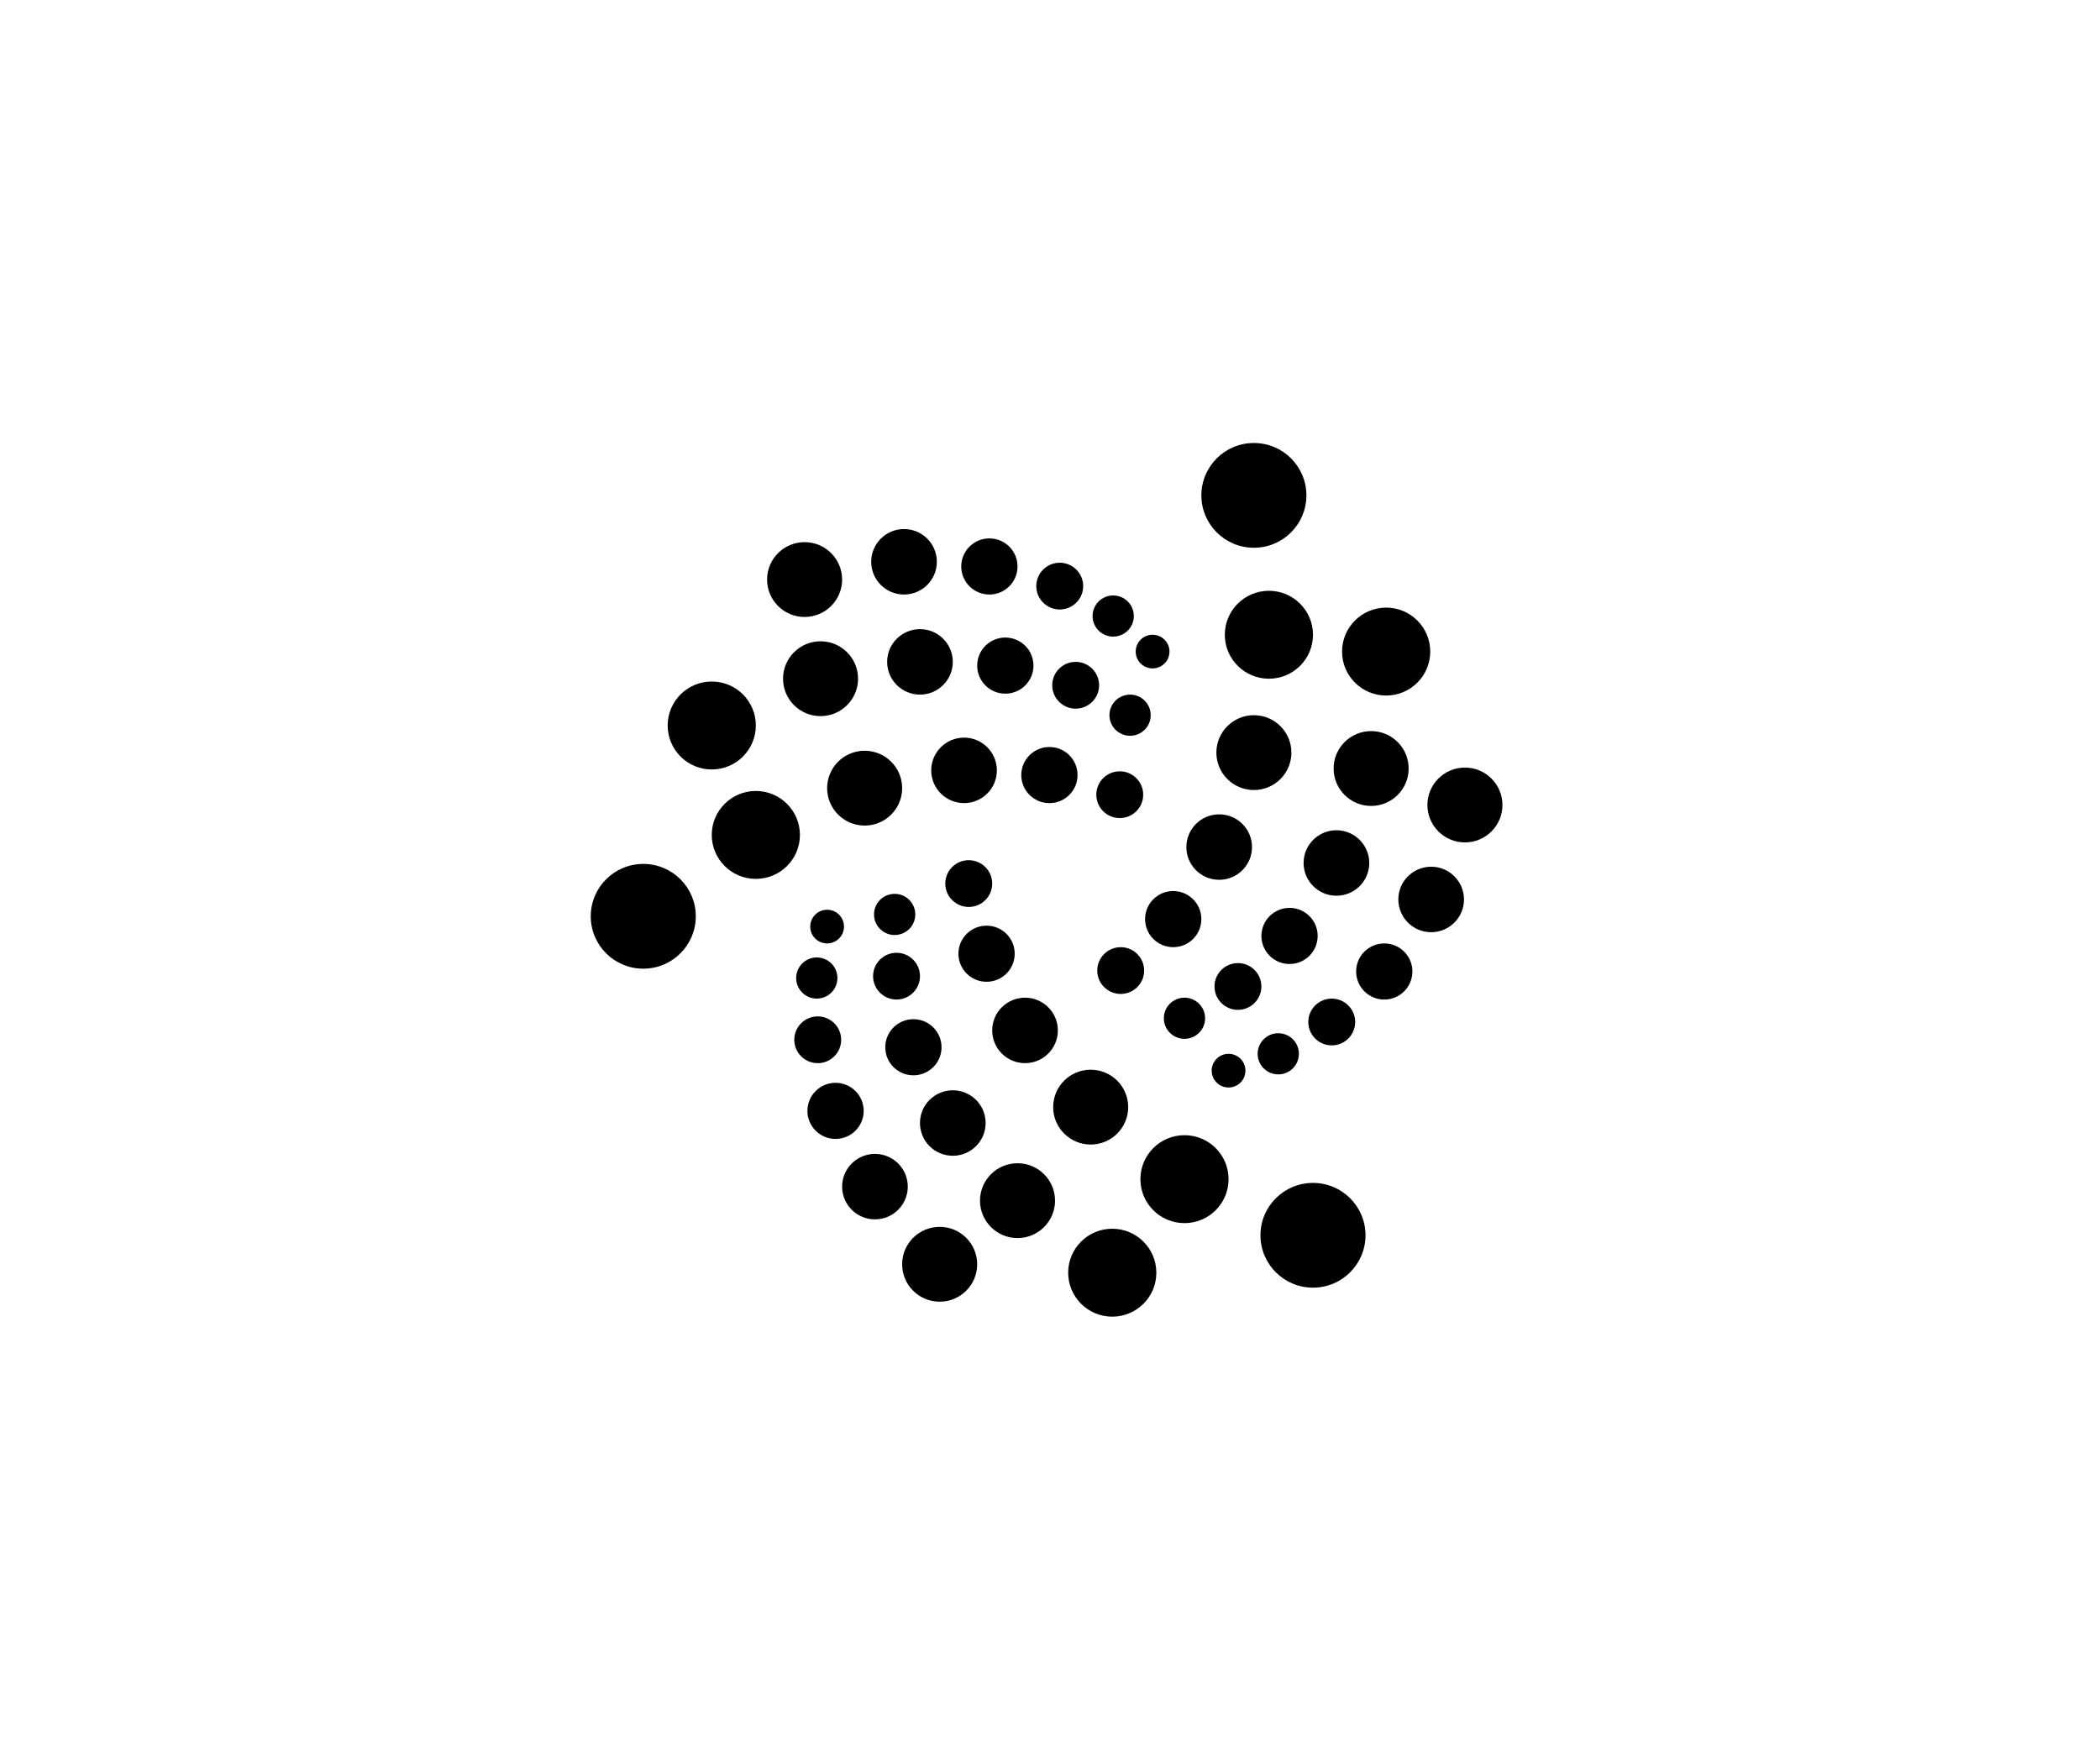<svg width="233" height="195" viewBox="0 0 233 195" fill="none" xmlns="http://www.w3.org/2000/svg">
<g clip-path="url(#clip0_4712_3819)">
<path d="M139.121 60.784C142.34 60.784 144.949 58.182 144.949 54.971C144.949 51.761 142.34 49.159 139.121 49.159C135.903 49.159 133.294 51.761 133.294 54.971C133.294 58.182 135.903 60.784 139.121 60.784Z" fill="black"/>
<path d="M145.678 142.892C148.896 142.892 151.506 140.29 151.506 137.079C151.506 133.869 148.896 131.267 145.678 131.267C142.459 131.267 139.85 133.869 139.85 137.079C139.85 140.29 142.459 142.892 145.678 142.892Z" fill="black"/>
<path d="M140.787 75.317C143.488 75.317 145.678 73.133 145.678 70.438C145.678 67.744 143.488 65.56 140.787 65.56C138.086 65.56 135.896 67.744 135.896 70.438C135.896 73.133 138.086 75.317 140.787 75.317Z" fill="black"/>
<path d="M153.797 77.185C156.498 77.185 158.688 75.001 158.688 72.306C158.688 69.612 156.498 67.427 153.797 67.427C151.095 67.427 148.905 69.612 148.905 72.306C148.905 75.001 151.095 77.185 153.797 77.185Z" fill="black"/>
<path d="M139.122 87.669C141.421 87.669 143.285 85.81 143.285 83.517C143.285 81.224 141.421 79.365 139.122 79.365C136.823 79.365 134.959 81.224 134.959 83.517C134.959 85.81 136.823 87.669 139.122 87.669Z" fill="black"/>
<path d="M152.13 89.434C154.429 89.434 156.293 87.576 156.293 85.282C156.293 82.989 154.429 81.13 152.13 81.13C149.831 81.13 147.967 82.989 147.967 85.282C147.967 87.576 149.831 89.434 152.13 89.434Z" fill="black"/>
<path d="M162.537 93.482C164.836 93.482 166.7 91.623 166.7 89.33C166.7 87.037 164.836 85.178 162.537 85.178C160.238 85.178 158.375 87.037 158.375 89.33C158.375 91.623 160.238 93.482 162.537 93.482Z" fill="black"/>
<path d="M148.279 99.399C150.291 99.399 151.922 97.772 151.922 95.766C151.922 93.759 150.291 92.133 148.279 92.133C146.268 92.133 144.637 93.759 144.637 95.766C144.637 97.772 146.268 99.399 148.279 99.399Z" fill="black"/>
<path d="M135.272 97.633C137.283 97.633 138.914 96.007 138.914 94C138.914 91.994 137.283 90.367 135.272 90.367C133.26 90.367 131.629 91.994 131.629 94C131.629 96.007 133.26 97.633 135.272 97.633Z" fill="black"/>
<path d="M158.791 103.447C160.802 103.447 162.433 101.82 162.433 99.814C162.433 97.807 160.802 96.18 158.791 96.18C156.779 96.18 155.148 97.807 155.148 99.814C155.148 101.82 156.779 103.447 158.791 103.447Z" fill="black"/>
<path d="M143.077 106.976C144.801 106.976 146.199 105.581 146.199 103.862C146.199 102.142 144.801 100.748 143.077 100.748C141.353 100.748 139.955 102.142 139.955 103.862C139.955 105.581 141.353 106.976 143.077 106.976Z" fill="black"/>
<path d="M153.588 110.921C155.312 110.921 156.71 109.526 156.71 107.806C156.71 106.087 155.312 104.692 153.588 104.692C151.864 104.692 150.466 106.087 150.466 107.806C150.466 109.526 151.864 110.921 153.588 110.921Z" fill="black"/>
<path d="M130.171 105.107C131.896 105.107 133.293 103.712 133.293 101.993C133.293 100.273 131.896 98.879 130.171 98.879C128.447 98.879 127.049 100.273 127.049 101.993C127.049 103.712 128.447 105.107 130.171 105.107Z" fill="black"/>
<path d="M137.352 112.063C138.789 112.063 139.954 110.901 139.954 109.468C139.954 108.035 138.789 106.873 137.352 106.873C135.915 106.873 134.75 108.035 134.75 109.468C134.75 110.901 135.915 112.063 137.352 112.063Z" fill="black"/>
<path d="M141.827 119.225C143.092 119.225 144.117 118.202 144.117 116.941C144.117 115.68 143.092 114.658 141.827 114.658C140.563 114.658 139.538 115.68 139.538 116.941C139.538 118.202 140.563 119.225 141.827 119.225Z" fill="black"/>
<path d="M136.312 120.679C137.346 120.679 138.185 119.842 138.185 118.81C138.185 117.778 137.346 116.942 136.312 116.942C135.277 116.942 134.438 117.778 134.438 118.81C134.438 119.842 135.277 120.679 136.312 120.679Z" fill="black"/>
<path d="M131.42 115.28C132.685 115.28 133.71 114.258 133.71 112.996C133.71 111.735 132.685 110.713 131.42 110.713C130.156 110.713 129.131 111.735 129.131 112.996C129.131 114.258 130.156 115.28 131.42 115.28Z" fill="black"/>
<path d="M124.345 110.298C125.781 110.298 126.946 109.136 126.946 107.703C126.946 106.27 125.781 105.108 124.345 105.108C122.908 105.108 121.743 106.27 121.743 107.703C121.743 109.136 122.908 110.298 124.345 110.298Z" fill="black"/>
<path d="M124.239 90.782C125.676 90.782 126.841 89.62 126.841 88.187C126.841 86.754 125.676 85.592 124.239 85.592C122.802 85.592 121.638 86.754 121.638 88.187C121.638 89.62 122.802 90.782 124.239 90.782Z" fill="black"/>
<path d="M125.384 81.648C126.649 81.648 127.674 80.626 127.674 79.364C127.674 78.103 126.649 77.081 125.384 77.081C124.12 77.081 123.095 78.103 123.095 79.364C123.095 80.626 124.12 81.648 125.384 81.648Z" fill="black"/>
<path d="M127.882 74.174C128.917 74.174 129.756 73.338 129.756 72.306C129.756 71.274 128.917 70.437 127.882 70.437C126.848 70.437 126.009 71.274 126.009 72.306C126.009 73.338 126.848 74.174 127.882 74.174Z" fill="black"/>
<path d="M123.511 70.646C124.776 70.646 125.801 69.623 125.801 68.362C125.801 67.101 124.776 66.078 123.511 66.078C122.247 66.078 121.222 67.101 121.222 68.362C121.222 69.623 122.247 70.646 123.511 70.646Z" fill="black"/>
<path d="M147.76 116.006C149.196 116.006 150.361 114.844 150.361 113.411C150.361 111.978 149.196 110.816 147.76 110.816C146.323 110.816 145.158 111.978 145.158 113.411C145.158 114.844 146.323 116.006 147.76 116.006Z" fill="black"/>
<path d="M117.579 67.635C119.016 67.635 120.181 66.473 120.181 65.04C120.181 63.607 119.016 62.445 117.579 62.445C116.142 62.445 114.978 63.607 114.978 65.04C114.978 66.473 116.142 67.635 117.579 67.635Z" fill="black"/>
<path d="M119.348 78.639C120.785 78.639 121.95 77.477 121.95 76.044C121.95 74.61 120.785 73.448 119.348 73.448C117.912 73.448 116.747 74.61 116.747 76.044C116.747 77.477 117.912 78.639 119.348 78.639Z" fill="black"/>
<path d="M116.435 89.122C118.16 89.122 119.557 87.728 119.557 86.008C119.557 84.288 118.16 82.894 116.435 82.894C114.711 82.894 113.313 84.288 113.313 86.008C113.313 87.728 114.711 89.122 116.435 89.122Z" fill="black"/>
<path d="M106.964 89.121C108.975 89.121 110.606 87.495 110.606 85.488C110.606 83.482 108.975 81.855 106.964 81.855C104.952 81.855 103.321 83.482 103.321 85.488C103.321 87.495 104.952 89.121 106.964 89.121Z" fill="black"/>
<path d="M95.933 91.614C98.233 91.614 100.096 89.755 100.096 87.462C100.096 85.169 98.233 83.31 95.933 83.31C93.635 83.31 91.771 85.169 91.771 87.462C91.771 89.755 93.635 91.614 95.933 91.614Z" fill="black"/>
<path d="M83.861 97.531C86.563 97.531 88.753 95.347 88.753 92.652C88.753 89.958 86.563 87.774 83.861 87.774C81.16 87.774 78.97 89.958 78.97 92.652C78.97 95.347 81.16 97.531 83.861 97.531Z" fill="black"/>
<path d="M71.373 107.495C74.591 107.495 77.201 104.893 77.201 101.682C77.201 98.472 74.591 95.869 71.373 95.869C68.154 95.869 65.545 98.472 65.545 101.682C65.545 104.893 68.154 107.495 71.373 107.495Z" fill="black"/>
<path d="M78.971 85.386C81.672 85.386 83.862 83.201 83.862 80.507C83.862 77.813 81.672 75.628 78.971 75.628C76.269 75.628 74.08 77.813 74.08 80.507C74.08 83.201 76.269 85.386 78.971 85.386Z" fill="black"/>
<path d="M91.041 79.468C93.341 79.468 95.204 77.609 95.204 75.316C95.204 73.023 93.341 71.164 91.041 71.164C88.742 71.164 86.879 73.023 86.879 75.316C86.879 77.609 88.742 79.468 91.041 79.468Z" fill="black"/>
<path d="M89.272 68.465C91.571 68.465 93.435 66.606 93.435 64.313C93.435 62.02 91.571 60.161 89.272 60.161C86.973 60.161 85.109 62.02 85.109 64.313C85.109 66.606 86.973 68.465 89.272 68.465Z" fill="black"/>
<path d="M100.304 65.974C102.316 65.974 103.946 64.348 103.946 62.341C103.946 60.335 102.316 58.708 100.304 58.708C98.292 58.708 96.662 60.335 96.662 62.341C96.662 64.348 98.292 65.974 100.304 65.974Z" fill="black"/>
<path d="M109.774 65.974C111.498 65.974 112.896 64.58 112.896 62.86C112.896 61.14 111.498 59.746 109.774 59.746C108.049 59.746 106.651 61.14 106.651 62.86C106.651 64.58 108.049 65.974 109.774 65.974Z" fill="black"/>
<path d="M111.543 76.976C113.268 76.976 114.665 75.582 114.665 73.862C114.665 72.142 113.268 70.748 111.543 70.748C109.819 70.748 108.421 72.142 108.421 73.862C108.421 75.582 109.819 76.976 111.543 76.976Z" fill="black"/>
<path d="M102.073 77.081C104.085 77.081 105.716 75.455 105.716 73.448C105.716 71.442 104.085 69.815 102.073 69.815C100.062 69.815 98.431 71.442 98.431 73.448C98.431 75.455 100.062 77.081 102.073 77.081Z" fill="black"/>
<path d="M91.77 104.692C92.805 104.692 93.643 103.856 93.643 102.824C93.643 101.792 92.805 100.955 91.77 100.955C90.735 100.955 89.897 101.792 89.897 102.824C89.897 103.856 90.735 104.692 91.77 104.692Z" fill="black"/>
<path d="M99.263 103.759C100.528 103.759 101.553 102.736 101.553 101.475C101.553 100.214 100.528 99.191 99.263 99.191C97.999 99.191 96.974 100.214 96.974 101.475C96.974 102.736 97.999 103.759 99.263 103.759Z" fill="black"/>
<path d="M107.484 100.645C108.921 100.645 110.086 99.483 110.086 98.05C110.086 96.617 108.921 95.455 107.484 95.455C106.047 95.455 104.882 96.617 104.882 98.05C104.882 99.483 106.047 100.645 107.484 100.645Z" fill="black"/>
<path d="M109.462 108.948C111.186 108.948 112.584 107.554 112.584 105.834C112.584 104.114 111.186 102.72 109.462 102.72C107.737 102.72 106.339 104.114 106.339 105.834C106.339 107.554 107.737 108.948 109.462 108.948Z" fill="black"/>
<path d="M99.472 110.92C100.909 110.92 102.074 109.758 102.074 108.325C102.074 106.892 100.909 105.73 99.472 105.73C98.035 105.73 96.87 106.892 96.87 108.325C96.87 109.758 98.035 110.92 99.472 110.92Z" fill="black"/>
<path d="M90.625 110.816C91.889 110.816 92.915 109.794 92.915 108.532C92.915 107.271 91.889 106.249 90.625 106.249C89.361 106.249 88.335 107.271 88.335 108.532C88.335 109.794 89.361 110.816 90.625 110.816Z" fill="black"/>
<path d="M90.729 117.979C92.165 117.979 93.33 116.817 93.33 115.384C93.33 113.951 92.165 112.789 90.729 112.789C89.292 112.789 88.127 113.951 88.127 115.384C88.127 116.817 89.292 117.979 90.729 117.979Z" fill="black"/>
<path d="M101.344 119.328C103.069 119.328 104.466 117.934 104.466 116.214C104.466 114.494 103.069 113.1 101.344 113.1C99.62 113.1 98.222 114.494 98.222 116.214C98.222 117.934 99.62 119.328 101.344 119.328Z" fill="black"/>
<path d="M113.73 117.979C115.741 117.979 117.372 116.352 117.372 114.346C117.372 112.339 115.741 110.713 113.73 110.713C111.718 110.713 110.087 112.339 110.087 114.346C110.087 116.352 111.718 117.979 113.73 117.979Z" fill="black"/>
<path d="M121.013 127.009C123.312 127.009 125.176 125.15 125.176 122.857C125.176 120.564 123.312 118.705 121.013 118.705C118.714 118.705 116.85 120.564 116.85 122.857C116.85 125.15 118.714 127.009 121.013 127.009Z" fill="black"/>
<path d="M105.716 128.255C107.727 128.255 109.358 126.629 109.358 124.622C109.358 122.616 107.727 120.989 105.716 120.989C103.704 120.989 102.073 122.616 102.073 124.622C102.073 126.629 103.704 128.255 105.716 128.255Z" fill="black"/>
<path d="M97.077 135.313C99.089 135.313 100.72 133.687 100.72 131.68C100.72 129.674 99.089 128.047 97.077 128.047C95.066 128.047 93.435 129.674 93.435 131.68C93.435 133.687 95.066 135.313 97.077 135.313Z" fill="black"/>
<path d="M104.258 144.449C106.557 144.449 108.421 142.59 108.421 140.296C108.421 138.003 106.557 136.144 104.258 136.144C101.959 136.144 100.095 138.003 100.095 140.296C100.095 142.59 101.959 144.449 104.258 144.449Z" fill="black"/>
<path d="M123.407 146.11C126.109 146.11 128.299 143.926 128.299 141.231C128.299 138.537 126.109 136.352 123.407 136.352C120.706 136.352 118.516 138.537 118.516 141.231C118.516 143.926 120.706 146.11 123.407 146.11Z" fill="black"/>
<path d="M112.896 137.389C115.195 137.389 117.059 135.53 117.059 133.237C117.059 130.944 115.195 129.085 112.896 129.085C110.597 129.085 108.733 130.944 108.733 133.237C108.733 135.53 110.597 137.389 112.896 137.389Z" fill="black"/>
<path d="M131.421 135.73C134.123 135.73 136.313 133.546 136.313 130.851C136.313 128.157 134.123 125.973 131.421 125.973C128.72 125.973 126.53 128.157 126.53 130.851C126.53 133.546 128.72 135.73 131.421 135.73Z" fill="black"/>
<path d="M92.706 126.387C94.431 126.387 95.828 124.993 95.828 123.273C95.828 121.554 94.431 120.159 92.706 120.159C90.982 120.159 89.584 121.554 89.584 123.273C89.584 124.993 90.982 126.387 92.706 126.387Z" fill="black"/>
</g>
<defs>
<clipPath id="clip0_4712_3819">
<rect width="129.268" height="129.268" fill="white" transform="translate(52.079 33)"/>
</clipPath>
</defs>
</svg>
